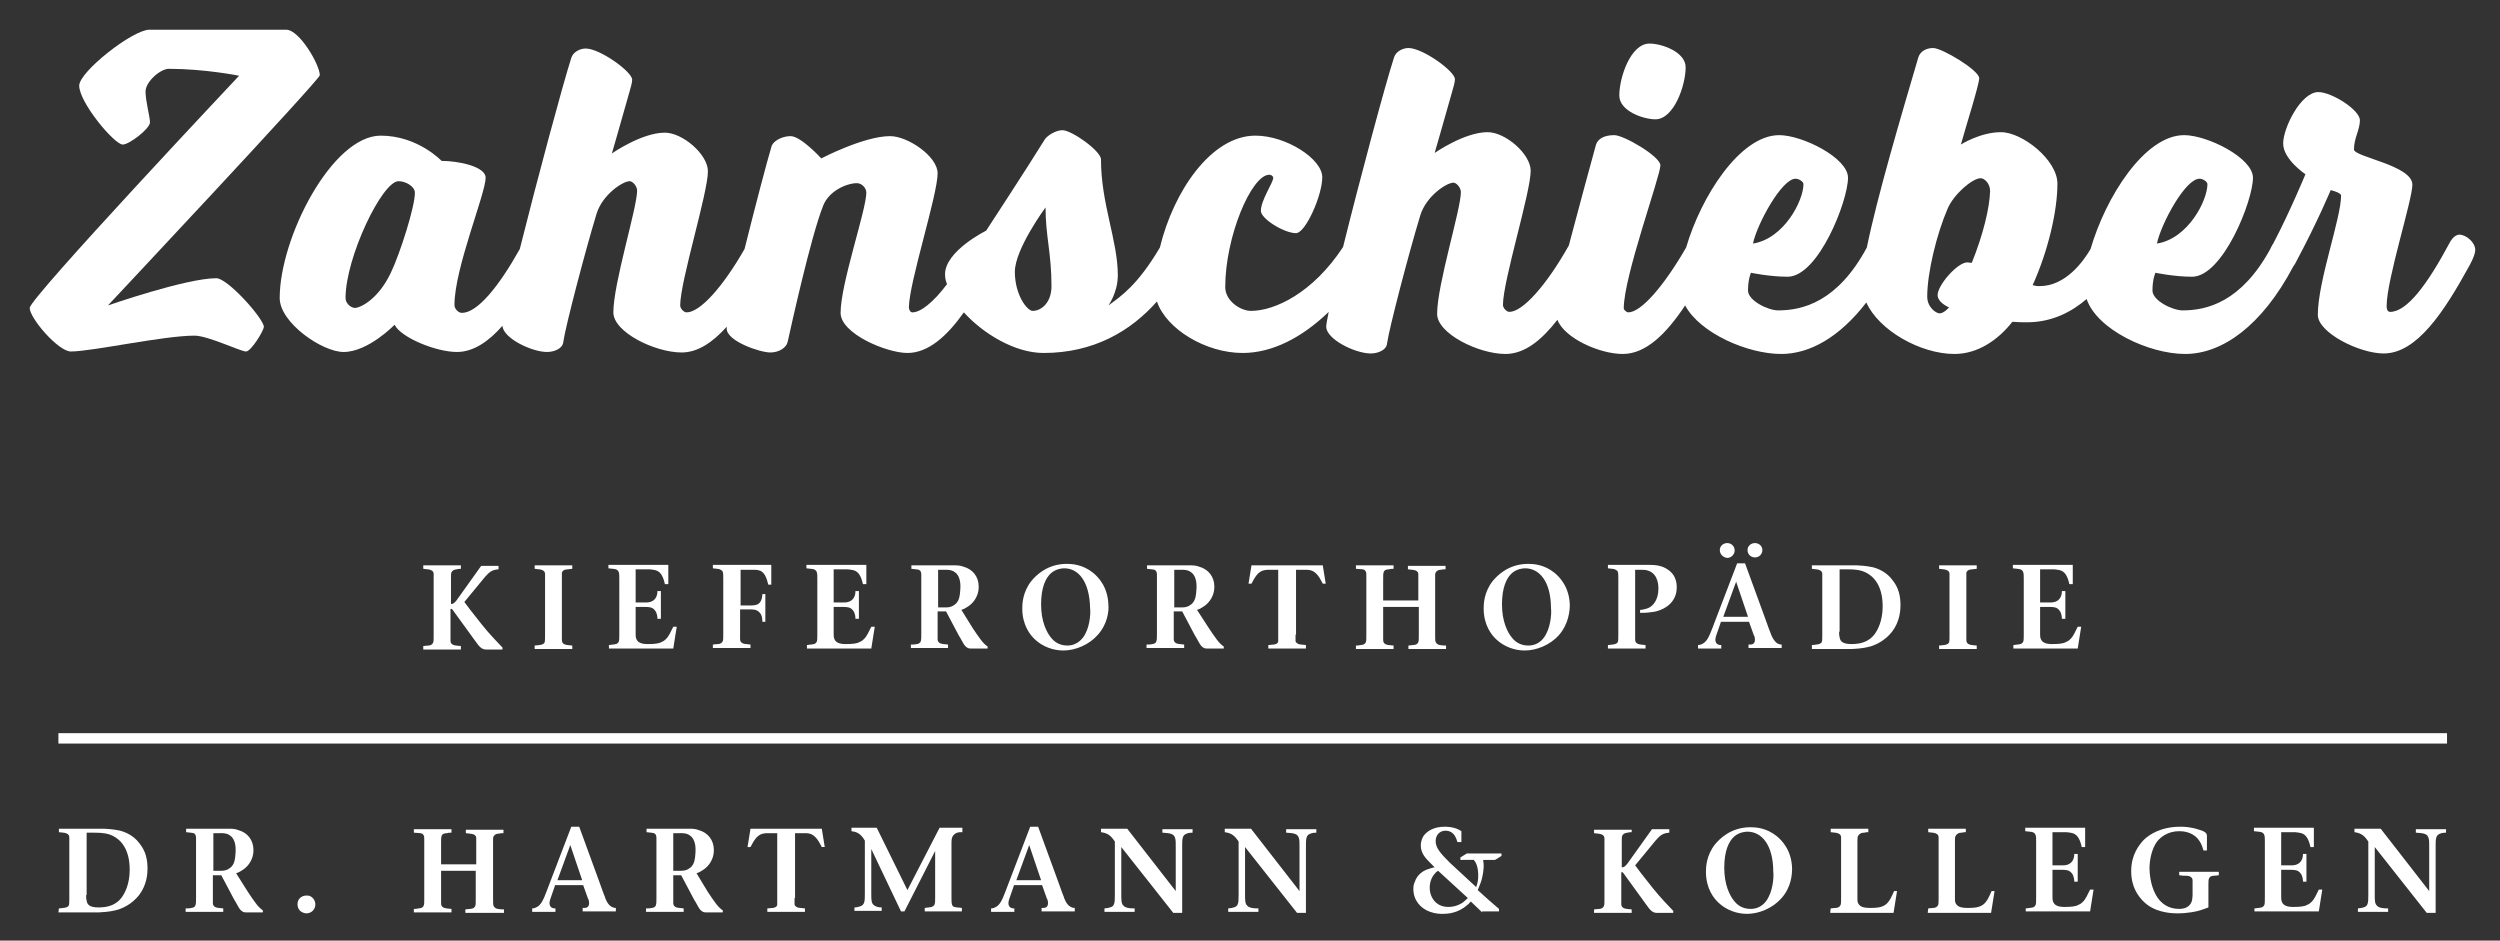 <?xml version="1.0" encoding="utf-8"?>
<!-- Generator: Adobe Illustrator 24.1.0, SVG Export Plug-In . SVG Version: 6.00 Build 0)  -->
<svg version="1.1" id="Ebene_1" xmlns="http://www.w3.org/2000/svg" xmlns:xlink="http://www.w3.org/1999/xlink" x="0px" y="0px"
	 viewBox="0 0 505 190" style="enable-background:new 0 0 505 190;" xml:space="preserve">
<rect x="0" y="0" width="505" height="190" fill="#333333" stroke="none"/>
<style type="text/css">
	.st0{fill:#FFFFFF;}
</style>
<g>
	<path class="st0" d="M93.2,114.9c-0.3,0-0.6,0-0.9,0.1c0,0-0.8,0-1.1,0.6c-0.1,0.2-0.1,0.6-0.1,1.2l0,5.2c0.4,0,0.6-0.1,1.1-0.7
		l5-7h3.5v0.7c-1.3,0.1-1.8,0.5-2.7,1.5l-4.2,5.1l1.2,1.6c1.5,1.9,3,3.9,4.7,5.7c0.6,0.6,1.2,1.3,1.8,1.9v0.4h-2.9
		c-0.3,0-0.9,0.1-1.5-0.4c-0.4-0.3-0.7-0.8-1.3-1.6l-4.5-6.2H91v5.4c0,0.3,0,0.6,0,0.9c0,0.3,0,0.5,0.2,0.7c0.3,0.4,0.9,0.4,1.9,0.5
		v0.7h-7.6l0-0.7c0.3,0,0.6-0.1,1-0.1c0.3,0,0.6-0.1,0.8-0.3c0.1-0.1,0.2-0.3,0.2-0.3c0.1-0.2,0.1-0.8,0.1-1.4V117c0-0.3,0-0.7,0-1
		c0-0.1,0-0.5-0.3-0.7c-0.4-0.3-0.9-0.3-1.8-0.4v-0.7h7.6V114.9z"/>
	<path class="st0" d="M115.6,114.9c-0.7,0.1-1.2,0.1-1.5,0.2c-0.1,0-0.5,0.2-0.6,0.6c0,0.2,0,0.7,0,1.3v11.2c0,0.3,0,0.6,0,0.9
		c0,0.3,0,0.6,0.2,0.8c0.3,0.4,0.9,0.4,1.9,0.5v0.7H108l0-0.7c1-0.1,1.7-0.1,2-0.6c0.1-0.3,0.1-0.8,0.1-1.5V117c0-0.3,0-0.7,0-1
		c0-0.1,0-0.5-0.3-0.7c-0.4-0.3-0.9-0.3-1.8-0.4v-0.7h7.6V114.9z"/>
	<path class="st0" d="M123,130.3c0.6-0.1,1.1-0.1,1.4-0.2c0.1,0,0.4-0.1,0.6-0.5c0.1-0.3,0.1-0.8,0.1-1.5V117c0-0.6,0-1.1-0.1-1.4
		c-0.1-0.3-0.3-0.5-0.6-0.6c-0.3-0.1-0.8-0.1-1.5-0.2v-0.7h12.1v3.9h-0.7c0-0.1-0.3-1.6-1-2.3c-0.6-0.6-1.3-0.6-2.1-0.7h-2.8v6.7
		h1.8c0.6,0,0.8,0,1.1-0.1c1.5-0.4,1.5-1.9,1.5-2.2h0.7v5.6h-0.7c0-0.2,0-1.1-0.5-1.7c-0.5-0.7-1.3-0.7-2.1-0.7h-1.8v5.5
		c0,0.4,0,0.7,0.2,1.1c0.3,0.6,1,0.9,2.2,0.9c1.4,0,2.3-0.1,2.8-0.4c0.2-0.1,0.5-0.2,0.8-0.5c0.8-0.7,1.1-1.7,1.6-2.6h0.7l-0.7,4.4
		h-13L123,130.3z"/>
	<path class="st0" d="M155.8,114.2v3.9h-0.6c-0.4-1.6-0.8-2.4-1.6-2.8c-0.3-0.1-0.6-0.2-1.2-0.2h-2.8v7.2h1.9c0.6,0,1.3,0,1.8-0.4
		c0.7-0.6,0.7-1.8,0.7-1.9h0.6v5.6H154c0-0.7-0.1-1.5-0.7-2c-0.5-0.5-1.2-0.5-1.9-0.5h-1.9v5c0,0.9-0.1,1.4,0.3,1.7
		c0.3,0.3,0.9,0.3,1.8,0.4v0.7H144l0-0.7c0.3,0,0.6-0.1,1-0.1c0.3,0,0.6-0.1,0.8-0.3c0.1-0.1,0.2-0.3,0.2-0.3
		c0.1-0.2,0.1-0.8,0.1-1.4V117c0-0.7,0-1.2-0.1-1.5c-0.1-0.3-0.5-0.4-0.6-0.5c-0.3-0.1-0.7-0.1-1.4-0.2v-0.7H155.8z"/>
	<path class="st0" d="M163,130.3c0.6-0.1,1.1-0.1,1.4-0.2c0.1,0,0.4-0.1,0.6-0.5c0.1-0.3,0.1-0.8,0.1-1.5V117c0-0.6,0-1.1-0.1-1.4
		c-0.1-0.3-0.3-0.5-0.6-0.6c-0.3-0.1-0.8-0.1-1.5-0.2v-0.7h12.1v3.9h-0.7c0-0.1-0.3-1.6-1-2.3c-0.6-0.6-1.3-0.6-2.1-0.7h-2.8v6.7
		h1.8c0.6,0,0.8,0,1.1-0.1c1.5-0.4,1.5-1.9,1.5-2.2h0.7v5.6h-0.7c0-0.2,0-1.1-0.5-1.7c-0.5-0.7-1.3-0.7-2.1-0.7h-1.8v5.5
		c0,0.4,0,0.7,0.2,1.1c0.3,0.6,1,0.9,2.2,0.9c1.4,0,2.3-0.1,2.8-0.4c0.2-0.1,0.5-0.2,0.8-0.5c0.8-0.7,1.1-1.7,1.6-2.6h0.7l-0.7,4.4
		h-13L163,130.3z"/>
	<path class="st0" d="M196.5,126.9c0.5,0.8,1.1,1.6,1.6,2.3c0.6,0.8,1,1.1,1.4,1.4v0.4h-3.4c-0.3,0-0.7,0-1.2-0.6
		c-0.2-0.2-0.5-0.8-0.9-1.5c-0.4-0.6-0.7-1.3-1.1-2l-1.8-3.4h-1.7v4.6c0,0.3,0,0.7,0,1c0,0.1,0,0.5,0.3,0.7c0.3,0.3,0.9,0.3,1.8,0.4
		v0.7H184l0-0.7c0.4,0,0.8,0,1.2-0.1c0.1,0,0.7-0.1,0.8-0.6c0.1-0.3,0.1-0.8,0.1-1.4V117c0-0.3,0-0.6,0-0.9c0-0.2,0-0.8-0.5-1
		c-0.3-0.1-0.8-0.1-1.5-0.2v-0.7h8.5c0.7,0,1.4,0,2.1,0.3c1.8,0.5,3,2,3,4c0,2.4-1.6,3.7-2.3,4.1c-0.3,0.2-0.6,0.4-1.2,0.6
		L196.5,126.9z M190.8,122.7c0.6,0,1.2,0,1.8-0.4c0.9-0.5,1.2-1.4,1.3-2.3c0-0.3,0.1-0.7,0.1-1.4c0-0.2,0.1-2.2-1.1-3
		c-0.7-0.6-1.9-0.5-2.1-0.5h-1.3v7.6H190.8z"/>
	<path class="st0" d="M221.7,128.3c-1.7,1.9-4.4,3.1-6.9,3.1c-2.1,0-4.2-0.8-5.7-2.2c-1-0.9-2.6-2.9-2.6-6.3c0-1,0.1-3.3,1.8-5.5
		c0.9-1.1,3.2-3.5,7.2-3.5c1,0,3.2,0.1,5.3,1.8c1.1,0.9,3,2.9,3.1,6.5C224,123.3,223.8,126,221.7,128.3z M215,114.8
		c-0.5,0-1.6,0.1-2.6,0.9c-1.2,1-2.1,3-2.1,6.4s1.1,5.6,2,6.7c0.4,0.5,1.4,1.6,3.3,1.6c2.2,0,3.3-1.7,3.6-2.3c1.1-2,1.1-4.8,1-5.2
		C220.1,117.4,217.8,114.8,215,114.8z"/>
	<path class="st0" d="M244.2,126.9c0.5,0.8,1.1,1.6,1.6,2.3c0.6,0.8,1,1.1,1.4,1.4v0.4h-3.4c-0.3,0-0.7,0-1.2-0.6
		c-0.2-0.2-0.5-0.8-0.9-1.5c-0.4-0.6-0.7-1.3-1.1-2l-1.8-3.4h-1.7v4.6c0,0.3,0,0.7,0,1c0,0.1,0,0.5,0.3,0.7c0.3,0.3,0.9,0.3,1.8,0.4
		v0.7h-7.6l0-0.7c0.4,0,0.8,0,1.2-0.1c0.1,0,0.7-0.1,0.8-0.6c0.1-0.3,0.1-0.8,0.1-1.4V117c0-0.3,0-0.6,0-0.9c0-0.2,0-0.8-0.5-1
		c-0.3-0.1-0.8-0.1-1.5-0.2v-0.7h8.5c0.7,0,1.4,0,2.1,0.3c1.8,0.5,3,2,3,4c0,2.4-1.6,3.7-2.3,4.1c-0.3,0.2-0.6,0.4-1.2,0.6
		L244.2,126.9z M238.5,122.7c0.6,0,1.2,0,1.8-0.4c0.9-0.5,1.2-1.4,1.3-2.3c0-0.3,0.1-0.7,0.1-1.4c0-0.2,0.1-2.2-1.1-3
		c-0.7-0.6-1.9-0.5-2.1-0.5h-1.3v7.6H238.5z"/>
	<path class="st0" d="M261.7,128.2c0,0.3,0,1.1,0,1.3c0,0.2,0.2,0.4,0.6,0.6c0.2,0.1,0.8,0.1,1.5,0.2v0.7h-7.6v-0.7
		c0.4,0,0.7-0.1,1.1-0.1c0.1,0,0.8-0.1,0.9-0.6c0-0.2,0-0.8,0-1.4v-13.1h-2c-0.2,0-0.5,0-0.9,0.1c-1.3,0.3-1.9,1.6-2.5,2.7h-0.6
		l0.6-3.7h14.4l0.6,3.7h-0.6c-0.2-0.4-0.4-0.7-0.6-1.1c-1-1.6-1.9-1.7-2.8-1.7h-2V128.2z"/>
	<path class="st0" d="M279.4,122.5v5.7c0,0.3,0,0.6,0,0.9c0,0.3,0,0.6,0.2,0.8c0.3,0.4,0.9,0.4,1.9,0.5v0.7h-7.6l0-0.7
		c0.3,0,0.6,0,0.9-0.1c0.1,0,0.9,0,1.1-0.6c0.1-0.2,0.1-0.7,0.1-1.4V117c0-0.3,0-0.6,0-0.9c0-0.3,0-0.5-0.2-0.8
		c-0.3-0.4-0.9-0.3-1.9-0.4v-0.7h7.6v0.7c-0.3,0-0.6,0-0.9,0.1c-0.4,0-1,0.1-1.1,0.6c-0.1,0.2-0.1,0.7-0.1,1.4v4.3h7.1v-5.1
		c0-0.2,0-0.5-0.1-0.6c-0.2-0.3-0.5-0.4-0.6-0.4c-0.3-0.1-0.7-0.1-1.4-0.2v-0.7h7.6l0,0.7c-0.3,0-0.6,0-1,0.1
		c-0.3,0-0.6,0.1-0.8,0.3c-0.3,0.3-0.3,0.5-0.3,0.9v12c0,0.6,0,1.2,0.1,1.4c0.1,0.2,0.3,0.4,0.5,0.5c0.3,0.1,0.8,0.2,1.6,0.2v0.7
		h-7.6v-0.7c0.3,0,0.6-0.1,0.9-0.1c0.1,0,0.9,0,1.1-0.6c0.1-0.2,0.1-0.7,0.1-1.4v-5.7H279.4z"/>
	<path class="st0" d="M314.9,128.3c-1.7,1.9-4.4,3.1-6.9,3.1c-2.1,0-4.2-0.8-5.7-2.2c-1-0.9-2.6-2.9-2.6-6.3c0-1,0.1-3.3,1.8-5.5
		c0.9-1.1,3.2-3.5,7.2-3.5c1,0,3.2,0.1,5.3,1.8c1.1,0.9,3,2.9,3.1,6.5C317.1,123.3,316.9,126,314.9,128.3z M308.1,114.8
		c-0.5,0-1.6,0.1-2.6,0.9c-1.2,1-2.1,3-2.1,6.4s1.1,5.6,2,6.7c0.4,0.5,1.4,1.6,3.3,1.6c2.3,0,3.3-1.7,3.6-2.3c1.1-2,1.1-4.8,1-5.2
		C313.3,117.4,310.9,114.8,308.1,114.8z"/>
	<path class="st0" d="M330.3,128.2c0,0.3,0,0.7,0,1c0,0.1,0,0.4,0.2,0.6c0.3,0.4,0.9,0.4,1.9,0.5v0.7h-7.6l0-0.7
		c1-0.1,1.7-0.1,2-0.6c0.1-0.3,0.1-0.8,0.1-1.5V117c0-0.7,0-1.2-0.1-1.5c-0.1-0.3-0.5-0.4-0.6-0.5c-0.3-0.1-0.7-0.1-1.4-0.2v-0.7
		h8.1c1.5,0,2.9,0.1,4.2,1.1c1.1,0.8,1.6,2,1.6,3.4c0,0.7-0.1,1.4-0.4,2c-1,2.3-3.6,2.9-4.3,3c-0.8,0.1-1.2,0.2-2.7,0.2v-0.6
		c0.2,0,1-0.1,1.7-0.4c0.9-0.4,2-1.6,2-3.9c0-0.5,0-2.9-2-3.6c-0.5-0.2-1-0.2-1.5-0.2h-1.2V128.2z"/>
	<path class="st0" d="M347.6,125.7l-1,2.9c0,0.1-0.1,0.4-0.1,0.6c0,1.1,0.9,1.1,1.2,1.1v0.7h-4.7v-0.7c0.3,0,0.9-0.1,1.5-0.7
		c0.7-0.7,1.2-2.2,2-4.3l4.4-11.5h1.6l3.8,10.4c0.5,1.3,0.9,2.6,1.4,3.8c0,0.1,0.6,1.6,1.4,2c0.2,0.1,0.4,0.2,0.8,0.2v0.7h-6.7v-0.7
		c0.1,0,0.3,0,0.4,0c0.3,0,0.9-0.1,0.9-1c0-0.3-0.1-0.8-0.2-0.8l-1-2.8H347.6z M347.4,111.1c0-0.8,0.7-1.4,1.5-1.4
		c0.8,0,1.5,0.6,1.5,1.5c0,0.8-0.7,1.5-1.5,1.5C348,112.6,347.4,111.9,347.4,111.1z M353.1,124.6l-2.4-7.1l-2.6,7.1H353.1z
		 M356,111.1c0,0.8-0.6,1.5-1.5,1.5c-0.8,0-1.5-0.6-1.5-1.5c0-0.8,0.7-1.4,1.5-1.4C355.3,109.7,356,110.3,356,111.1z"/>
	<path class="st0" d="M366,130.3c1-0.1,1.7-0.1,2-0.6c0.1-0.3,0.1-0.8,0.1-1.5V117c0-0.3,0-0.7,0-1c0-0.1,0-0.5-0.3-0.7
		c-0.4-0.3-0.9-0.3-1.8-0.4v-0.7h9.1c0.3,0,2,0.1,3.3,0.4c0.7,0.2,2.6,0.8,3.9,2.6c0.7,0.9,1.6,2.3,1.6,5c0,1-0.1,3.3-1.7,5.4
		c-1.5,1.9-3.3,2.6-4.1,2.9c-1.1,0.3-1.9,0.5-4,0.6l-0.5,0H366L366,130.3z M371.5,127.6c0,0.4,0,0.8,0.1,1.1
		c0.1,0.9,0.7,1.4,2.4,1.4c0.3,0,0.7,0,1.4-0.1c0.6-0.1,2.1-0.4,3.2-1.8c0.7-0.9,1.7-2.8,1.7-5.7c0-4.2-1.8-6.1-3.5-6.9
		c-0.8-0.4-1.8-0.6-3.7-0.6h-1.5V127.6z"/>
	<path class="st0" d="M399.3,114.9c-0.7,0.1-1.2,0.1-1.5,0.2c-0.1,0-0.5,0.2-0.6,0.6c0,0.2,0,0.7,0,1.3v11.2c0,0.3,0,0.6,0,0.9
		c0,0.3,0,0.6,0.2,0.8c0.3,0.4,0.9,0.4,1.9,0.5v0.7h-7.6l0-0.7c1-0.1,1.7-0.1,2-0.6c0.1-0.3,0.1-0.8,0.1-1.5V117c0-0.3,0-0.7,0-1
		c0-0.1,0-0.5-0.3-0.7c-0.4-0.3-0.9-0.3-1.8-0.4v-0.7h7.6V114.9z"/>
	<path class="st0" d="M406.7,130.3c0.6-0.1,1.1-0.1,1.4-0.2c0.1,0,0.4-0.1,0.6-0.5c0.1-0.3,0.1-0.8,0.1-1.5V117c0-0.6,0-1.1-0.1-1.4
		c-0.1-0.3-0.3-0.5-0.6-0.6c-0.3-0.1-0.8-0.1-1.5-0.2v-0.7h12.1v3.9h-0.7c0-0.1-0.3-1.6-1-2.3c-0.6-0.6-1.3-0.6-2.1-0.7h-2.8v6.7
		h1.8c0.6,0,0.8,0,1.1-0.1c1.5-0.4,1.5-1.9,1.5-2.2h0.7v5.6h-0.7c0-0.2,0-1.1-0.5-1.7c-0.5-0.7-1.3-0.7-2.1-0.7h-1.8v5.5
		c0,0.4,0,0.7,0.2,1.1c0.3,0.6,1,0.9,2.2,0.9c1.4,0,2.3-0.1,2.8-0.4c0.2-0.1,0.5-0.2,0.8-0.5c0.8-0.7,1.1-1.7,1.6-2.6h0.7l-0.7,4.4
		h-13L406.7,130.3z"/>
</g>
<g>
	<path class="st0" d="M11.9,183.5c1-0.1,1.7-0.1,2-0.6c0.1-0.3,0.1-0.8,0.1-1.5v-11.2c0-0.3,0-0.7,0-1c0-0.1,0-0.5-0.3-0.7
		c-0.4-0.3-0.9-0.3-1.8-0.4v-0.7H21c0.3,0,2,0.1,3.3,0.4c0.7,0.2,2.6,0.8,3.9,2.6c0.7,0.9,1.6,2.3,1.6,5c0,1-0.1,3.3-1.7,5.4
		c-1.5,1.9-3.3,2.6-4.1,2.9c-1.1,0.3-1.9,0.5-4,0.6l-0.5,0h-7.7L11.9,183.5z M17.4,180.8c0,0.4,0,0.8,0.1,1.1
		c0.1,0.9,0.7,1.4,2.4,1.4c0.3,0,0.7,0,1.4-0.1c0.6-0.1,2.1-0.4,3.2-1.8c0.7-0.9,1.7-2.8,1.7-5.7c0-4.2-1.8-6.1-3.5-6.9
		c-0.8-0.4-1.8-0.6-3.7-0.6h-1.5V180.8z"/>
	<path class="st0" d="M50.1,180.2c0.5,0.8,1.1,1.6,1.6,2.3c0.6,0.8,1,1.1,1.4,1.4v0.4h-3.4c-0.3,0-0.7,0-1.2-0.6
		c-0.2-0.2-0.5-0.8-0.9-1.5c-0.4-0.6-0.7-1.3-1.1-2l-1.8-3.4h-1.7v4.6c0,0.3,0,0.7,0,1c0,0.1,0,0.5,0.3,0.7c0.3,0.3,0.9,0.3,1.8,0.4
		v0.7h-7.6l0-0.7c0.4,0,0.8,0,1.2-0.1c0.1,0,0.7-0.1,0.8-0.6c0.1-0.3,0.1-0.8,0.1-1.4v-11.2c0-0.3,0-0.6,0-0.9c0-0.2,0-0.8-0.5-1
		c-0.3-0.1-0.8-0.1-1.5-0.2v-0.7h8.5c0.7,0,1.4,0,2.1,0.3c1.8,0.5,3,2,3,4c0,2.4-1.6,3.7-2.3,4.1c-0.3,0.2-0.6,0.4-1.2,0.6
		L50.1,180.2z M44.4,175.9c0.6,0,1.2,0,1.8-0.4c0.9-0.5,1.2-1.4,1.3-2.3c0-0.3,0.1-0.7,0.1-1.4c0-0.2,0.1-2.2-1.1-3
		c-0.7-0.6-1.9-0.5-2.1-0.5h-1.3v7.6H44.4z"/>
	<path class="st0" d="M60.2,182c0.1-0.3,0.6-1.1,1.7-1.1c0.2,0,0.5,0,0.7,0.1c0.7,0.3,1.1,1,1.1,1.7c0,1-0.8,1.8-1.8,1.8
		c-0.3,0-0.6-0.1-0.8-0.2c-0.9-0.4-1-1.3-1-1.6C60.1,182.5,60.1,182.3,60.2,182z"/>
	<path class="st0" d="M89.1,175.7v5.7c0,0.3,0,0.6,0,0.9c0,0.3,0,0.6,0.2,0.8c0.3,0.4,0.9,0.4,1.9,0.5v0.7h-7.6l0-0.7
		c0.3,0,0.6,0,0.9-0.1c0.1,0,0.9,0,1.1-0.6c0.1-0.2,0.1-0.7,0.1-1.4v-11.2c0-0.3,0-0.6,0-0.9c0-0.3,0-0.5-0.2-0.8
		c-0.3-0.4-0.9-0.3-1.9-0.4v-0.7h7.6v0.7c-0.3,0-0.6,0-0.9,0.1c-0.4,0-1,0.1-1.1,0.6c-0.1,0.2-0.1,0.7-0.1,1.4v4.3h7.1v-5.1
		c0-0.2,0-0.5-0.1-0.6c-0.2-0.3-0.5-0.4-0.6-0.4c-0.3-0.1-0.7-0.1-1.4-0.2v-0.7h7.6l0,0.7c-0.3,0-0.6,0-1,0.1
		c-0.3,0-0.6,0.1-0.8,0.3c-0.3,0.3-0.3,0.5-0.3,0.9v12c0,0.6,0,1.2,0.1,1.4c0.1,0.2,0.3,0.4,0.5,0.5c0.3,0.1,0.8,0.2,1.6,0.2v0.7H94
		v-0.7c0.3,0,0.6-0.1,0.9-0.1c0.1,0,0.9,0,1.1-0.6c0.1-0.2,0.1-0.7,0.1-1.4v-5.7H89.1z"/>
	<path class="st0" d="M112.1,178.9l-1,2.9c0,0.1-0.1,0.4-0.1,0.6c0,1.1,0.9,1.1,1.2,1.1v0.7h-4.7v-0.7c0.3,0,0.9-0.1,1.5-0.7
		c0.7-0.7,1.2-2.2,2-4.3l4.4-11.5h1.6l3.8,10.4c0.5,1.3,0.9,2.6,1.4,3.8c0,0.1,0.5,1.6,1.4,2c0.2,0.1,0.4,0.2,0.8,0.2v0.7h-6.7v-0.7
		c0.1,0,0.3,0,0.4,0c0.3,0,0.9-0.1,0.9-1c0-0.3-0.1-0.8-0.2-0.8l-1-2.8H112.1z M117.6,177.8l-2.4-7.1l-2.6,7.1H117.6z"/>
	<path class="st0" d="M143,180.2c0.5,0.8,1.1,1.6,1.6,2.3c0.6,0.8,1,1.1,1.4,1.4v0.4h-3.4c-0.3,0-0.7,0-1.2-0.6
		c-0.2-0.2-0.5-0.8-0.9-1.5c-0.4-0.6-0.7-1.3-1.1-2l-1.8-3.4H136v4.6c0,0.3,0,0.7,0,1c0,0.1,0,0.5,0.3,0.7c0.3,0.3,0.9,0.3,1.8,0.4
		v0.7h-7.6l0-0.7c0.4,0,0.8,0,1.2-0.1c0.1,0,0.7-0.1,0.8-0.6c0.1-0.3,0.1-0.8,0.1-1.4v-11.2c0-0.3,0-0.6,0-0.9c0-0.2,0-0.8-0.5-1
		c-0.3-0.1-0.8-0.1-1.5-0.2v-0.7h8.5c0.7,0,1.4,0,2.1,0.3c1.8,0.5,3,2,3,4c0,2.4-1.6,3.7-2.3,4.1c-0.3,0.2-0.6,0.4-1.2,0.6
		L143,180.2z M137.3,175.9c0.6,0,1.2,0,1.8-0.4c0.9-0.5,1.2-1.4,1.3-2.3c0-0.3,0.1-0.7,0.1-1.4c0-0.2,0.1-2.2-1.1-3
		c-0.7-0.6-1.9-0.5-2.1-0.5H136v7.6H137.3z"/>
	<path class="st0" d="M160.5,181.4c0,0.3,0,1.1,0,1.3c0,0.2,0.2,0.4,0.6,0.6c0.2,0.1,0.8,0.1,1.5,0.2v0.7H155v-0.7
		c0.4,0,0.7-0.1,1.1-0.1c0.1,0,0.8-0.1,0.9-0.6c0-0.2,0-0.8,0-1.4v-13.1h-2c-0.2,0-0.5,0-0.9,0.1c-1.3,0.3-1.9,1.6-2.5,2.7h-0.6
		l0.6-3.7H166l0.6,3.7H166c-0.2-0.4-0.4-0.7-0.6-1.1c-1-1.6-1.9-1.7-2.8-1.7h-2V181.4z"/>
	<path class="st0" d="M194.5,168.1c-0.1,0-0.3,0-0.4,0c-0.5,0-1,0.1-1.4,0.5c-0.5,0.5-0.5,1.1-0.5,1.8v10.9c0,0.6,0,1.1,0.1,1.4
		c0.1,0.4,0.4,0.5,0.5,0.5c0.2,0.1,0.8,0.1,1.5,0.2v0.7h-7.5l0-0.7c0.7-0.1,1.3-0.1,1.6-0.3c0.2-0.1,0.4-0.3,0.4-0.5
		c0.1-0.2,0.1-0.7,0.1-1.3v-9.4l-6.2,12.2H182l-6-12.6v9c0,1.3,0,2,0.6,2.4c0.4,0.3,1,0.4,1.5,0.4v0.7h-5.5l0-0.7
		c0.4,0,0.8-0.1,1.1-0.2c1-0.3,1-1.1,1-2.6v-10.7c-0.9-1.6-1.9-1.8-2.7-1.9v-0.7h5.1l6.2,12.6l6.5-12.6h4.6V168.1z"/>
	<path class="st0" d="M204.8,178.9l-1,2.9c0,0.1-0.1,0.4-0.1,0.6c0,1.1,0.9,1.1,1.2,1.1v0.7h-4.7v-0.7c0.3,0,0.9-0.1,1.5-0.7
		c0.7-0.7,1.2-2.2,2-4.3l4.4-11.5h1.6l3.8,10.4c0.5,1.3,0.9,2.6,1.4,3.8c0,0.1,0.5,1.6,1.4,2c0.2,0.1,0.4,0.2,0.8,0.2v0.7h-6.7v-0.7
		c0.1,0,0.3,0,0.4,0c0.3,0,0.9-0.1,0.9-1c0-0.3-0.1-0.8-0.2-0.8l-1-2.8H204.8z M210.3,177.8l-2.4-7.1l-2.6,7.1H210.3z"/>
	<path class="st0" d="M226.5,180.7c0,1.2,0,1.9,0.5,2.3c0.4,0.4,1.1,0.5,2.2,0.5v0.7h-6.1l0-0.7c1.1-0.1,1.7-0.3,1.9-0.8
		c0.2-0.4,0.2-1.1,0.2-2V170c-0.8-1.2-1.4-1.7-2.8-1.9v-0.7h5.3l9.8,12.6v-9c0-0.8,0-1.3-0.1-1.6c-0.2-1-1-1.1-2.6-1.2l0-0.7h6.1
		v0.7c-0.1,0-0.8,0-1.2,0.2c-0.9,0.3-0.9,1.1-0.9,2.6v13.4H237l-10.5-13.3V180.7z"/>
	<path class="st0" d="M251.5,180.7c0,1.2,0,1.9,0.5,2.3c0.4,0.4,1.1,0.5,2.2,0.5v0.7h-6.1l0-0.7c1.1-0.1,1.7-0.3,1.9-0.8
		c0.2-0.4,0.2-1.1,0.2-2V170c-0.8-1.2-1.4-1.7-2.8-1.9v-0.7h5.3l9.8,12.6v-9c0-0.8,0-1.3-0.1-1.6c-0.2-1-1-1.1-2.6-1.2l0-0.7h6.1
		v0.7c-0.1,0-0.8,0-1.2,0.2c-0.9,0.3-0.9,1.1-0.9,2.6v13.4h-1.8l-10.5-13.3V180.7z"/>
	<path class="st0" d="M299.4,184.3l-2.3-2.2c-0.2,0.2-0.4,0.5-0.7,0.7c-1.9,1.7-4,1.8-5,1.8c-0.4,0-1.4,0-2.5-0.4
		c-2-0.7-3.4-2.4-3.4-4.6c0-0.3,0-0.9,0.3-1.5c0.5-1.5,1.8-2.2,2.3-2.4c0.6-0.2,1.1-0.4,1.7-0.5c-0.2-0.2-0.5-0.5-0.7-0.7
		c-1.1-1.1-2.1-2.1-2.1-3.7c0-1,0.4-1.7,0.6-2c0.6-0.8,1.9-1.8,4.2-1.8c0.4,0,1.7,0,2.9,0.6c0.2,0.1,0.3,0.2,0.5,0.3v2.2l-0.8,0
		c-0.1-0.2-0.1-0.4-0.2-0.6c-0.2-0.5-0.7-1.7-2.2-1.7c-1.2,0-2,0.9-2,2.1c0,1.4,1,2.5,2.9,4.4l5.3,4.9c0.4-1.2,0.4-1.8,0.4-2.4
		c0-0.3,0-1.7-0.6-2.7c-0.1-0.1-0.2-0.3-0.3-0.4H295v-0.5l1.3-0.8h7v0.5l-1.3,0.8h-2.4c0.1,0.7,0.1,1,0.1,1.3c0,0.4-0.1,1.9-0.6,3.3
		c-0.2,0.5-0.4,1-0.6,1.5c1.4,1.3,2.9,2.6,4.3,3.8v0.5H299.4z M290.5,175.9c-0.1,0.1-0.4,0.2-0.6,0.5c-0.4,0.4-1.1,1.4-1.1,2.9
		c0,0.8,0.2,1.4,0.3,1.6c0.3,0.8,1.2,2.3,3.5,2.3c0.6,0,1.7-0.1,2.9-0.9c0.5-0.4,0.9-0.8,1-0.9L290.5,175.9z"/>
	<path class="st0" d="M329.7,168.1c-0.3,0-0.6,0-0.9,0.1c0,0-0.8,0-1.1,0.6c-0.1,0.2-0.1,0.6-0.1,1.2l0,5.2c0.4,0,0.6-0.1,1.1-0.7
		l5-7h3.5v0.7c-1.3,0.1-1.8,0.5-2.7,1.5l-4.2,5.1l1.2,1.6c1.5,1.9,3,3.9,4.7,5.7c0.6,0.6,1.2,1.3,1.8,1.9v0.4h-2.9
		c-0.3,0-0.9,0.1-1.5-0.4c-0.4-0.3-0.7-0.8-1.3-1.6l-4.5-6.2h-0.3v5.4c0,0.3,0,0.6,0,0.9c0,0.3,0,0.5,0.2,0.7
		c0.3,0.4,0.9,0.4,1.9,0.5v0.7h-7.6l0-0.7c0.3,0,0.6-0.1,1-0.1c0.3,0,0.6-0.1,0.8-0.3c0.1-0.1,0.2-0.3,0.2-0.3
		c0.1-0.2,0.1-0.8,0.1-1.4v-11.2c0-0.3,0-0.7,0-1c0-0.1,0-0.5-0.3-0.7c-0.4-0.3-0.9-0.3-1.8-0.4v-0.7h7.6V168.1z"/>
	<path class="st0" d="M359.8,181.5c-1.7,1.9-4.4,3.1-6.9,3.1c-2.1,0-4.2-0.8-5.7-2.2c-1-0.9-2.6-2.9-2.6-6.3c0-1,0.1-3.3,1.8-5.5
		c0.9-1.1,3.2-3.5,7.2-3.5c1,0,3.2,0.1,5.3,1.8c1.1,0.9,3,2.9,3.1,6.5C362,176.5,361.9,179.2,359.8,181.5z M353,168
		c-0.5,0-1.6,0.1-2.6,0.9c-1.2,1-2.1,3-2.1,6.4c0,3.4,1.1,5.6,2,6.7c0.4,0.5,1.4,1.6,3.3,1.6c2.3,0,3.3-1.7,3.6-2.3
		c1.1-2,1.1-4.8,1-5.2C358.2,170.6,355.8,168,353,168z"/>
	<path class="st0" d="M369.8,183.5c0.3,0,0.6-0.1,1-0.1c0.3,0,0.6-0.1,0.8-0.3c0.1-0.1,0.2-0.3,0.2-0.3c0.1-0.2,0.1-0.8,0.1-1.4
		v-11.2c0-0.3,0-0.7,0-1c0-0.1,0-0.5-0.3-0.7c-0.4-0.3-0.9-0.3-1.8-0.4v-0.7h7.6v0.7c-0.3,0-0.5,0-0.8,0.1c-0.2,0-0.6,0-0.8,0.2
		c-0.3,0.1-0.4,0.4-0.5,0.5c-0.1,0.2-0.1,0.7-0.1,1.3v11.4c0,0.4,0,0.7,0.3,1.1c0.4,0.5,1,0.7,2.2,0.7c1,0,2.2,0,3.1-0.6
		c0.9-0.6,1.4-1.9,1.8-2.8h0.6l-0.7,4.4h-12.8L369.8,183.5z"/>
	<path class="st0" d="M389.5,183.5c0.3,0,0.6-0.1,1-0.1c0.3,0,0.6-0.1,0.8-0.3c0.1-0.1,0.2-0.3,0.2-0.3c0.1-0.2,0.1-0.8,0.1-1.4
		v-11.2c0-0.3,0-0.7,0-1c0-0.1,0-0.5-0.3-0.7c-0.4-0.3-0.9-0.3-1.8-0.4v-0.7h7.6v0.7c-0.3,0-0.5,0-0.8,0.1c-0.2,0-0.6,0-0.8,0.2
		c-0.3,0.1-0.4,0.4-0.5,0.5c-0.1,0.2-0.1,0.7-0.1,1.3v11.4c0,0.4,0,0.7,0.3,1.1c0.4,0.5,1,0.7,2.2,0.7c1,0,2.2,0,3.1-0.6
		c0.9-0.6,1.4-1.9,1.8-2.8h0.6l-0.7,4.4h-12.8L389.5,183.5z"/>
	<path class="st0" d="M409.2,183.5c0.6-0.1,1.1-0.1,1.4-0.2c0.1,0,0.4-0.1,0.6-0.5c0.1-0.3,0.1-0.8,0.1-1.5v-11.2
		c0-0.6,0-1.1-0.1-1.4c-0.1-0.3-0.3-0.5-0.6-0.6c-0.3-0.1-0.8-0.1-1.5-0.2v-0.7h12.1v3.9h-0.7c0-0.1-0.3-1.6-1-2.3
		c-0.6-0.6-1.3-0.6-2.1-0.7h-2.8v6.7h1.8c0.6,0,0.8,0,1.1-0.1c1.5-0.4,1.5-1.9,1.5-2.2h0.7v5.6H419c0-0.2,0-1.1-0.5-1.7
		c-0.5-0.7-1.3-0.7-2.1-0.7h-1.8v5.5c0,0.4,0,0.7,0.2,1.1c0.3,0.6,1,0.9,2.2,0.9c1.4,0,2.3-0.1,2.8-0.4c0.2-0.1,0.5-0.2,0.8-0.5
		c0.8-0.7,1.1-1.7,1.6-2.6h0.7l-0.7,4.4h-13L409.2,183.5z"/>
	<path class="st0" d="M440.2,176.1h8v0.7c-0.3,0-0.6,0.1-1,0.1c-0.1,0-0.8,0-1,0.6c-0.1,0.2-0.1,0.8-0.1,1.4l0,4.4
		c-0.5,0.2-1.1,0.4-1.7,0.6c-0.6,0.2-2.5,0.6-4.5,0.6c-0.7,0-3.8,0-6.1-1.7c-1.2-0.9-3.3-3-3.3-6.8c0-3.4,1.6-5.3,2.5-6.3
		c1.1-1.1,3.5-2.7,7.4-2.7c0.7,0,2,0,3.8,0.6c0.8,0.2,1.3,0.5,1.5,0.8c0.1,0.2,0.1,0.3,0.1,0.6v2.8l-0.7,0c-0.1-0.3-0.3-1.2-0.8-1.9
		c-0.5-0.8-1.7-2-4.1-2c-2.4,0-3.8,1.3-4.4,2c-1.1,1.4-1.6,3.7-1.6,5.5c0,0.6,0.1,3.3,1.3,5.4c1,1.8,2.6,2.8,4.7,2.8
		c0.3,0,1.5,0,2.2-0.9c0.5-0.6,0.5-1.6,0.5-2.3V179c0-0.3,0-0.6,0-1c0-0.3,0-0.6-0.3-0.8c-0.3-0.3-0.7-0.3-1.5-0.3l-0.9-0.1V176.1z"
		/>
	<path class="st0" d="M455.4,183.5c0.6-0.1,1.1-0.1,1.4-0.2c0.1,0,0.4-0.1,0.6-0.5c0.1-0.3,0.1-0.8,0.1-1.5v-11.2
		c0-0.6,0-1.1-0.1-1.4c-0.1-0.3-0.3-0.5-0.6-0.6c-0.3-0.1-0.8-0.1-1.5-0.2v-0.7h12.1v3.9h-0.7c0-0.1-0.3-1.6-1-2.3
		c-0.6-0.6-1.3-0.6-2.1-0.7h-2.8v6.7h1.8c0.6,0,0.8,0,1.1-0.1c1.5-0.4,1.5-1.9,1.5-2.2h0.7v5.6h-0.7c0-0.2,0-1.1-0.5-1.7
		c-0.5-0.7-1.3-0.7-2.1-0.7h-1.8v5.5c0,0.4,0,0.7,0.2,1.1c0.3,0.6,1,0.9,2.2,0.9c1.4,0,2.3-0.1,2.8-0.4c0.2-0.1,0.5-0.2,0.8-0.5
		c0.8-0.7,1.1-1.7,1.6-2.6h0.7l-0.7,4.4h-13L455.4,183.5z"/>
	<path class="st0" d="M479.7,180.7c0,1.2,0,1.9,0.5,2.3c0.4,0.4,1.1,0.5,2.2,0.5v0.7h-6.1l0-0.7c1.1-0.1,1.7-0.3,1.9-0.8
		c0.2-0.4,0.2-1.1,0.2-2V170c-0.8-1.2-1.4-1.7-2.8-1.9v-0.7h5.3l9.8,12.6v-9c0-0.8,0-1.3-0.1-1.6c-0.2-1-1-1.1-2.6-1.2l0-0.7h6.1
		v0.7c-0.1,0-0.8,0-1.2,0.2c-0.9,0.3-0.9,1.1-0.9,2.6v13.4h-1.8l-10.5-13.3V180.7z"/>
</g>
<rect x="11.8" y="148.1" class="st0" width="482.5" height="2.1"/>
<g>
	<path class="st0" d="M43.7,56.2c-6.1,0-21.9,5.5-21.9,5.5s42.8-45.6,42.8-46.5c0-2.1-4.1-9.2-6.8-9.2H30.2C26.8,6,16,14.5,16,17.3
		c0,3.4,7.1,11.9,8.8,11.9c1.3,0,5.5-3.2,5.5-4.5c0-1-0.9-4.3-0.9-6.2c0-2,3-4.6,4.7-4.6c7.3,0,14.2,1.4,14.2,1.4S6,60.2,6,62.2
		c0,2.1,5.8,8.8,8.3,8.8c4.3,0,18.7-3.2,25-3.2c2.7,0,9.3,3.2,10.4,3.2c1,0,3.6-4.2,3.6-5C53.2,64.3,46,56.2,43.7,56.2z"/>
	<path class="st0" d="M334.4,24.1c3.7,0,6.1-6.8,6.1-10.5c0-3.1-4.8-4.8-7.3-4.8c-3.8,0-6.1,6.8-6.1,10.5
		C327.1,22.4,331.9,24.1,334.4,24.1z"/>
	<path class="st0" d="M496.8,47.4c-1.2,0-2,1.7-2,1.7c-4.5,8.4-8.6,13.9-12,13.9c-0.3,0-0.7-0.2-0.7-1.2c0-5.3,5.2-21.4,5.2-24.5
		c0-3.9-11.8-5.6-11.8-7.1c0-2.3,1.2-4,1.2-5.9c0-2.1-5.7-5.7-8.4-5.7c-3.5,0-7.1,7.2-7.1,10.4s4.5,6.2,4.5,6.2s-3.2,7.7-6.3,13.6
		c-0.1,0.1-0.1,0.1-0.1,0.2c0,0.1-0.1,0.1-0.1,0.2c0,0,0,0.1-0.1,0.1c0,0.1-0.3,0.5-0.5,1c-5.9,10.8-12.9,12.4-17.7,12.4
		c-2.1,0-6.1-2-6.1-4c0-2.4,0.6-3.6,0.6-3.6s3.8,0.8,7.4,0.8c6.2,0,12.3-15.3,12.3-20c0-4-9.2-8.6-13.9-8.6c-8,0-15.9,12.6-18.9,23
		c-1.4,2.4-5,7.5-10.3,7.5c-0.5,0-0.7,0-1.4-0.2c3.2-7.1,5-15.1,5-20.5c0-4.8-7.1-10.4-11.4-10.4c-4.2,0-8.1,2.5-8.1,2.5
		c0.9-3.3,3.7-12.1,3.7-13.4c0-1.6-7.5-6.1-9.3-6.1c-1.3,0-2.6,0.6-3,1.9c-3.5,11.9-8.3,28.1-10.4,38.4c-5.9,11-13,12.7-17.9,12.7
		c-2.1,0-6.1-2-6.1-4c0-2.4,0.6-3.6,0.6-3.6s3.8,0.8,7.4,0.8c6.2,0,12.2-15.3,12.2-20c0-4-9.2-8.6-13.9-8.6
		c-7.9,0-15.8,12.4-18.8,22.7c-4.5,7.8-9.1,13.1-11.7,13.1c-0.3,0-0.9-0.5-0.9-0.8c0-6.5,7.4-26.7,7.4-28.9c0-1.8-7.4-6.1-9.3-6.1
		c-2,0-3.3,0.7-3.7,1.9c-0.9,3.3-3.4,12.4-5.5,20.4c-4.5,8-9.3,13.4-12,13.4c-0.6,0-1.3-0.8-1.3-1.4c0-4.9,5.6-22.7,5.6-27.1
		c0-3.4-5.1-7.8-8.7-7.8c-4.7,0-10.7,4.2-10.7,4.2s1.4-4.8,3.6-12.6c0.2-0.7,0.5-1.7,0.5-2.3c0-1.6-6.5-6.3-9.4-6.3
		c-1,0-2.5,0.6-2.9,1.9c-1.7,5.2-6.8,24.2-10.3,38.3c-6.1,9.3-13.8,12.9-18.6,12.9c-2.1,0-5.2-2-5.2-4.8c0-10.2,5.3-22.7,8.9-22.7
		c0.5,0,0.8,0.4,0.8,0.6c0,1-2.5,4.5-2.5,6.7c0,1.6,4.7,4.5,7.1,4.5c1.9,0,5.3-7.6,5.3-11.3s-7.3-8.4-13.5-8.4
		c-9,0-16.6,11.4-19.3,22.6c-4.5,7.6-7.8,9.8-10.4,11.7c0,0,1.9-2.6,1.9-6.1c0-7-3.4-14.4-3.4-23.4c0-1.7-5.9-5.9-7.8-5.9
		c-1.3,0-3.2,1.1-3.7,2.1c-3.2,5.2-11.7,18.2-11.7,18.2s-8.3,4.1-8.3,8.8c0,0.6,0.1,1.3,0.4,2c-2.7,3.6-5.3,5.7-7,5.7
		c-0.5,0-0.7-0.7-0.7-1c0-4.9,5.8-22.7,5.8-27.1c0-3.4-6-7.5-9.6-7.5c-5.3,0-13.9,4.5-13.9,4.5s-4.1-4.5-6.2-4.5
		c-1.4,0-3.2,0.7-3.8,1.9c-1,3.3-3.4,12.5-5.5,20.9c-4.4,7.7-9,12.8-11.7,12.8c-0.6,0-1.3-0.8-1.3-1.4c0-4.9,5.6-22.7,5.6-27.1
		c0-3.4-5.1-7.8-8.7-7.8c-4.7,0-10.7,4.2-10.7,4.2s1.4-4.8,3.6-12.6c0.2-0.7,0.5-1.7,0.5-2.3c0-1.6-6.5-6.3-9.4-6.3
		c-1,0-2.5,0.6-2.9,1.9c-1.7,5.3-6.9,24.6-10.4,38.6c-4.3,7.7-8.6,12.9-11.7,12.9c-0.7,0-1.5-0.8-1.5-1.6c0-7.4,6.3-22.5,6.3-25.7
		c0-2.3-5.6-3.4-8.9-3.4c0,0-4.8-5.1-12.3-5.1c-9.8,0-20.4,20.6-20.4,32.8c0,5,8.6,10.9,12.9,10.9c5,0,10.3-5.5,10.3-5.5
		c1.3,2.6,8.4,5.5,12.6,5.5c3.3,0,6.4-2.1,9.2-5.3c0.1,2.5,5.9,5.3,9,5.3c1.3,0,3.2-0.6,3.3-2.1c0.4-2.9,4.3-17.9,6.7-25.8
		c1.2-3.9,5.3-6.6,6.7-6.6c0.6,0,1.5,1,1.5,1.9c0,3.5-4.8,18.7-4.8,24.6c0,4,8.4,8.1,13.8,8.1c3.3,0,6.3-2.1,9.1-5.2
		c0,0.1,0,0.3,0,0.4c0,2.5,6.7,4.8,8.8,4.8c1.7,0,3.2-0.9,3.5-2.1c0.6-2.7,4.7-21.4,7.2-27.6c1.2-3,4.8-4.5,6.8-4.5
		c1,0,1.9,1,1.9,1.9c0,3.5-5.2,18.4-5.2,24.3c0,4.2,9.3,8.1,13.5,8.1c4.2,0,8-3.4,11.4-8.2c3.9,4.3,10.3,8.2,16.1,8.2
		c10.1,0,17.6-4.4,22.9-10.4c1.9,5.6,9.9,10.4,17.3,10.4c6,0,12-3.1,17.4-8.3c-0.3,1.5-0.5,2.5-0.5,3c0,2.5,5.8,5.4,9,5.4
		c1.3,0,3.2-0.6,3.3-2.1c0.4-2.9,4.3-17.9,6.7-25.8c1.2-3.9,5.3-6.6,6.7-6.6c0.6,0,1.5,1,1.5,1.9c0,3.5-4.8,18.7-4.8,24.6
		c0,4,8.4,8.1,13.8,8.1c3.9,0,7.3-2.8,10.5-6.9c1.4,3.7,8.5,6.9,13.2,6.9c4.7,0,8.8-4.1,12.6-9.8c3,5.6,12.6,9.8,19.4,9.8
		c5.8,0,11.8-3.4,17.2-10.4c2.5,5.6,10.9,10.4,17.8,10.4c4.7,0,8.8-2.8,11.7-6.5c1.3,0.1,1.9,0.1,3,0.1c5.1,0,9.1-2.2,12-4.7
		c2.1,6.2,12.6,11.1,19.9,11.1c7.5,0,15.5-5.7,21.8-17.6c0.3-0.4,0.5-0.8,0.5-0.8c4.5-8.4,7.1-14.7,7.1-14.7s2.1,0.5,2.1,1.1
		c0,4.6-4.7,17.3-4.7,24.1c0,3.6,8.4,7.8,13.3,7.8c6.7,0,12.2-8.4,17.3-17.7c0,0,1.2-2.1,1.2-3.2C500,48.9,498.1,47.4,496.8,47.4z
		 M444.3,36.1c0.7,0,1.6,0.6,1.6,1.1c0,3.3-3.9,11-10.2,12C436.5,45.3,441.4,36.1,444.3,36.1z M362.7,36.1c0.7,0,1.6,0.6,1.6,1.1
		c0,3.3-3.9,11-10.2,12C354.9,45.3,359.9,36.1,362.7,36.1z M78.9,55.2c-2.6,5.4-6.2,7-7.2,7c-0.8,0-1.9-0.9-1.9-2
		c0-8.2,7.4-23.6,10.7-23.6c1.5,0,3.3,1.1,3.3,2.3C83.9,41.5,80.8,51.3,78.9,55.2z M208.6,62.8c-1.1,0-3.6-3.2-3.6-7.9
		c0-4.6,6.2-13,6.2-13c0,5.8,1.2,9.2,1.2,15.9C212.4,61.2,210.3,62.8,208.6,62.8z M398.3,53.1c-0.3,0-0.6-0.1-0.9-0.1
		c-2,0-6,4.6-6,6.6c0,0.9,0.8,1.8,2.3,2.5c0,0-1,1.2-1.9,1.2c-0.7,0-2.5-1.2-2.5-3.4c0-4.8,1.9-12.6,4.1-17.7c1.2-2.9,5-6.2,6.7-6.2
		c0.7,0,1.9,1,1.9,2.6C401.9,42,400.6,47.4,398.3,53.1z"/>
</g>
</svg>
